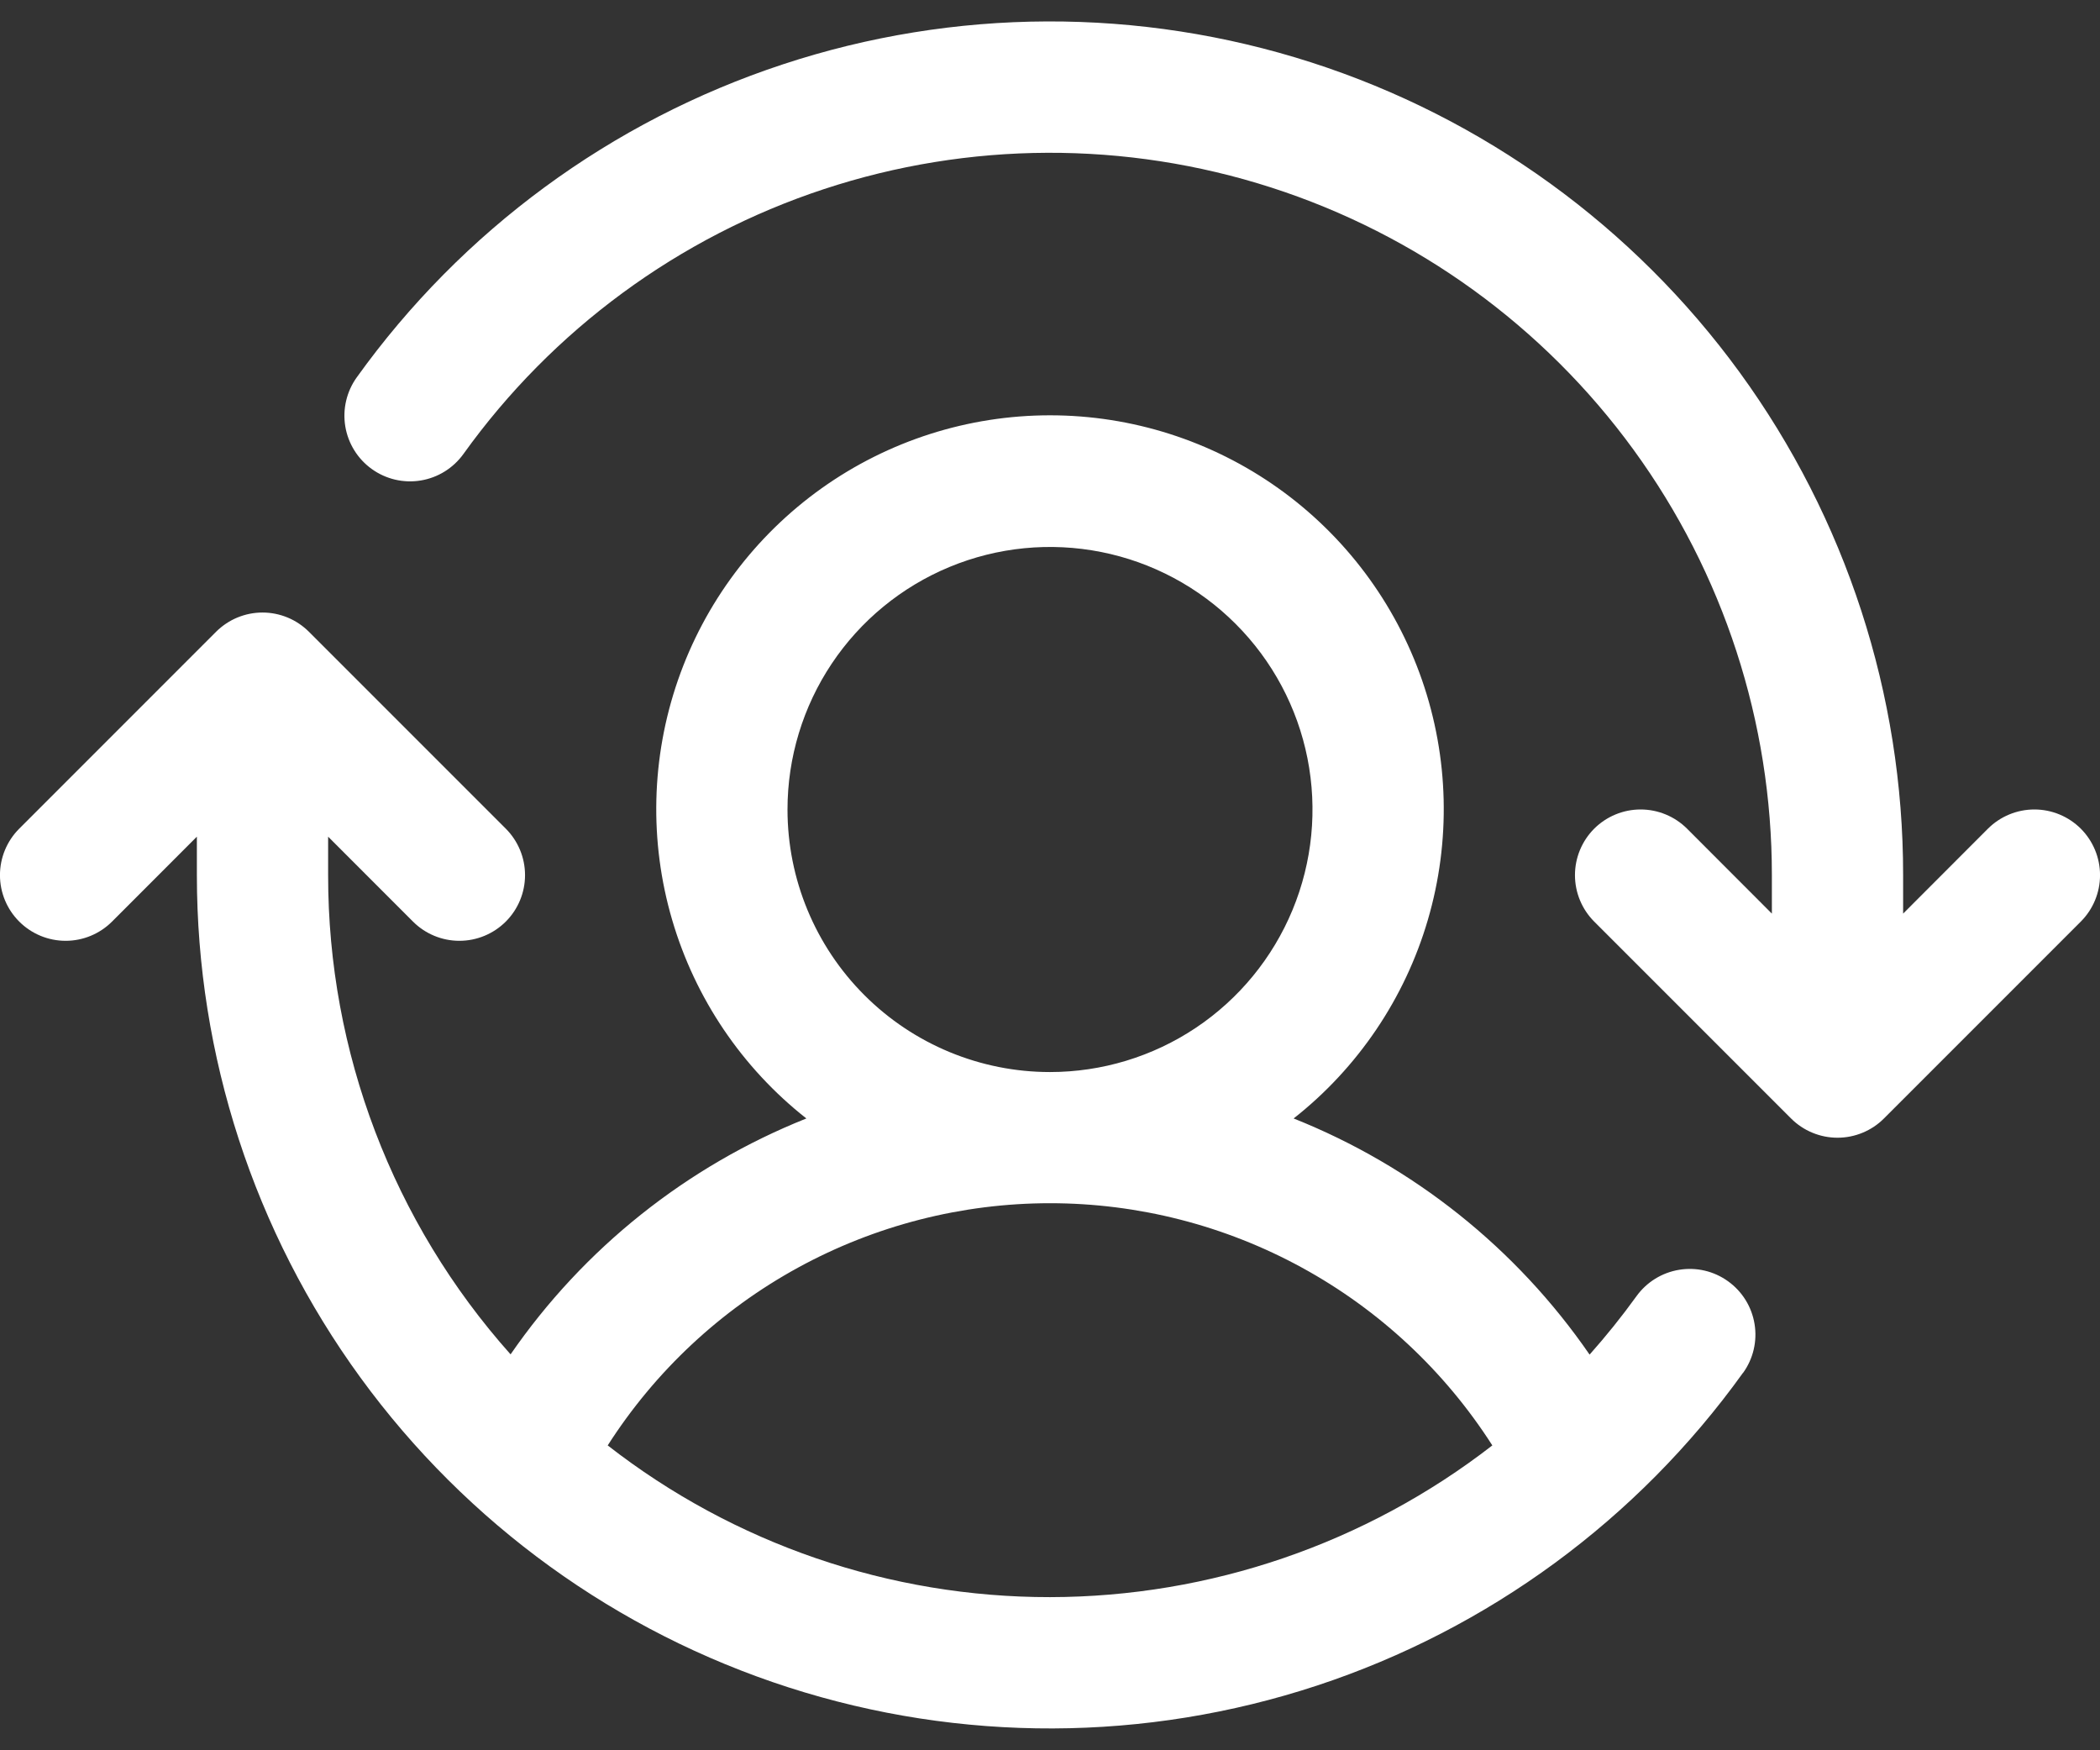 <svg width="60" height="50" viewBox="0 0 60 50" fill="none" xmlns="http://www.w3.org/2000/svg">
<rect x="0" y="0" width="60" height="50" fill="#333333" stroke="none"/>
<path d="M59.452 26.326L53.827 31.951C53.653 32.126 53.446 32.264 53.218 32.358C52.99 32.453 52.746 32.501 52.5 32.501C52.254 32.501 52.01 32.453 51.782 32.358C51.554 32.264 51.348 32.126 51.173 31.951L45.548 26.326C45.197 25.975 44.999 25.497 44.999 25C44.999 24.502 45.197 24.025 45.548 23.673C45.9 23.322 46.377 23.124 46.875 23.124C47.373 23.124 47.85 23.322 48.202 23.673L50.625 26.099V25C50.627 20.633 49.243 16.377 46.672 12.847C44.101 9.317 40.475 6.694 36.318 5.356C32.161 4.018 27.686 4.035 23.539 5.403C19.391 6.771 15.785 9.421 13.24 12.97C12.95 13.373 12.511 13.646 12.02 13.726C11.529 13.807 11.026 13.689 10.622 13.398C10.218 13.108 9.946 12.669 9.865 12.178C9.785 11.687 9.903 11.184 10.193 10.78C13.201 6.586 17.463 3.455 22.365 1.839C27.266 0.222 32.554 0.203 37.468 1.784C42.381 3.365 46.665 6.465 49.704 10.637C52.742 14.81 54.378 19.839 54.375 25V26.099L56.798 23.673C57.15 23.322 57.627 23.124 58.125 23.124C58.623 23.124 59.1 23.322 59.452 23.673C59.803 24.025 60.001 24.502 60.001 25C60.001 25.497 59.803 25.975 59.452 26.326ZM49.8 39.217C46.791 43.408 42.53 46.536 37.63 48.151C32.73 49.766 27.444 49.785 22.532 48.204C17.621 46.623 13.338 43.525 10.3 39.355C7.262 35.185 5.625 30.159 5.625 25V23.901L3.202 26.326C2.85 26.678 2.373 26.876 1.875 26.876C1.378 26.876 0.9 26.678 0.549 26.326C0.197 25.975 -0.001 25.497 -0.001 25C-0.001 24.502 0.197 24.025 0.549 23.673L6.173 18.048C6.348 17.874 6.554 17.736 6.782 17.641C7.01 17.547 7.254 17.498 7.5 17.498C7.746 17.498 7.99 17.547 8.218 17.641C8.446 17.736 8.652 17.874 8.827 18.048L14.452 23.673C14.803 24.025 15.001 24.502 15.001 25C15.001 25.497 14.803 25.975 14.452 26.326C14.1 26.678 13.623 26.876 13.125 26.876C12.627 26.876 12.15 26.678 11.799 26.326L9.375 23.901V25C9.371 30.049 11.226 34.922 14.588 38.69C16.679 35.66 19.619 33.315 23.039 31.951C21.202 30.505 19.861 28.521 19.204 26.277C18.546 24.033 18.605 21.64 19.37 19.43C20.136 17.221 21.571 15.305 23.476 13.948C25.381 12.592 27.662 11.864 30 11.864C32.339 11.864 34.619 12.592 36.524 13.948C38.429 15.305 39.864 17.221 40.63 19.43C41.396 21.64 41.454 24.033 40.796 26.277C40.139 28.521 38.798 30.505 36.961 31.951C40.384 33.315 43.327 35.663 45.417 38.697C45.891 38.164 46.338 37.608 46.755 37.03C47.046 36.626 47.485 36.354 47.976 36.274C48.467 36.193 48.969 36.311 49.373 36.602C49.778 36.892 50.05 37.331 50.13 37.822C50.211 38.313 50.093 38.815 49.802 39.219L49.8 39.217ZM30 30.625C31.483 30.625 32.934 30.185 34.167 29.361C35.4 28.537 36.361 27.366 36.929 25.995C37.497 24.625 37.645 23.117 37.356 21.662C37.067 20.207 36.352 18.87 35.303 17.822C34.255 16.773 32.918 16.058 31.463 15.769C30.008 15.48 28.5 15.628 27.13 16.196C25.759 16.764 24.588 17.725 23.764 18.958C22.94 20.192 22.5 21.642 22.5 23.125C22.5 25.114 23.29 27.022 24.697 28.428C26.103 29.835 28.011 30.625 30 30.625ZM30 45.625C34.576 45.619 39.021 44.095 42.638 41.291C41.281 39.17 39.413 37.424 37.204 36.215C34.995 35.006 32.518 34.372 30 34.372C27.482 34.372 25.005 35.006 22.796 36.215C20.588 37.424 18.719 39.17 17.363 41.291C20.974 44.105 25.422 45.63 30 45.625Z" fill="white"/>
</svg>
